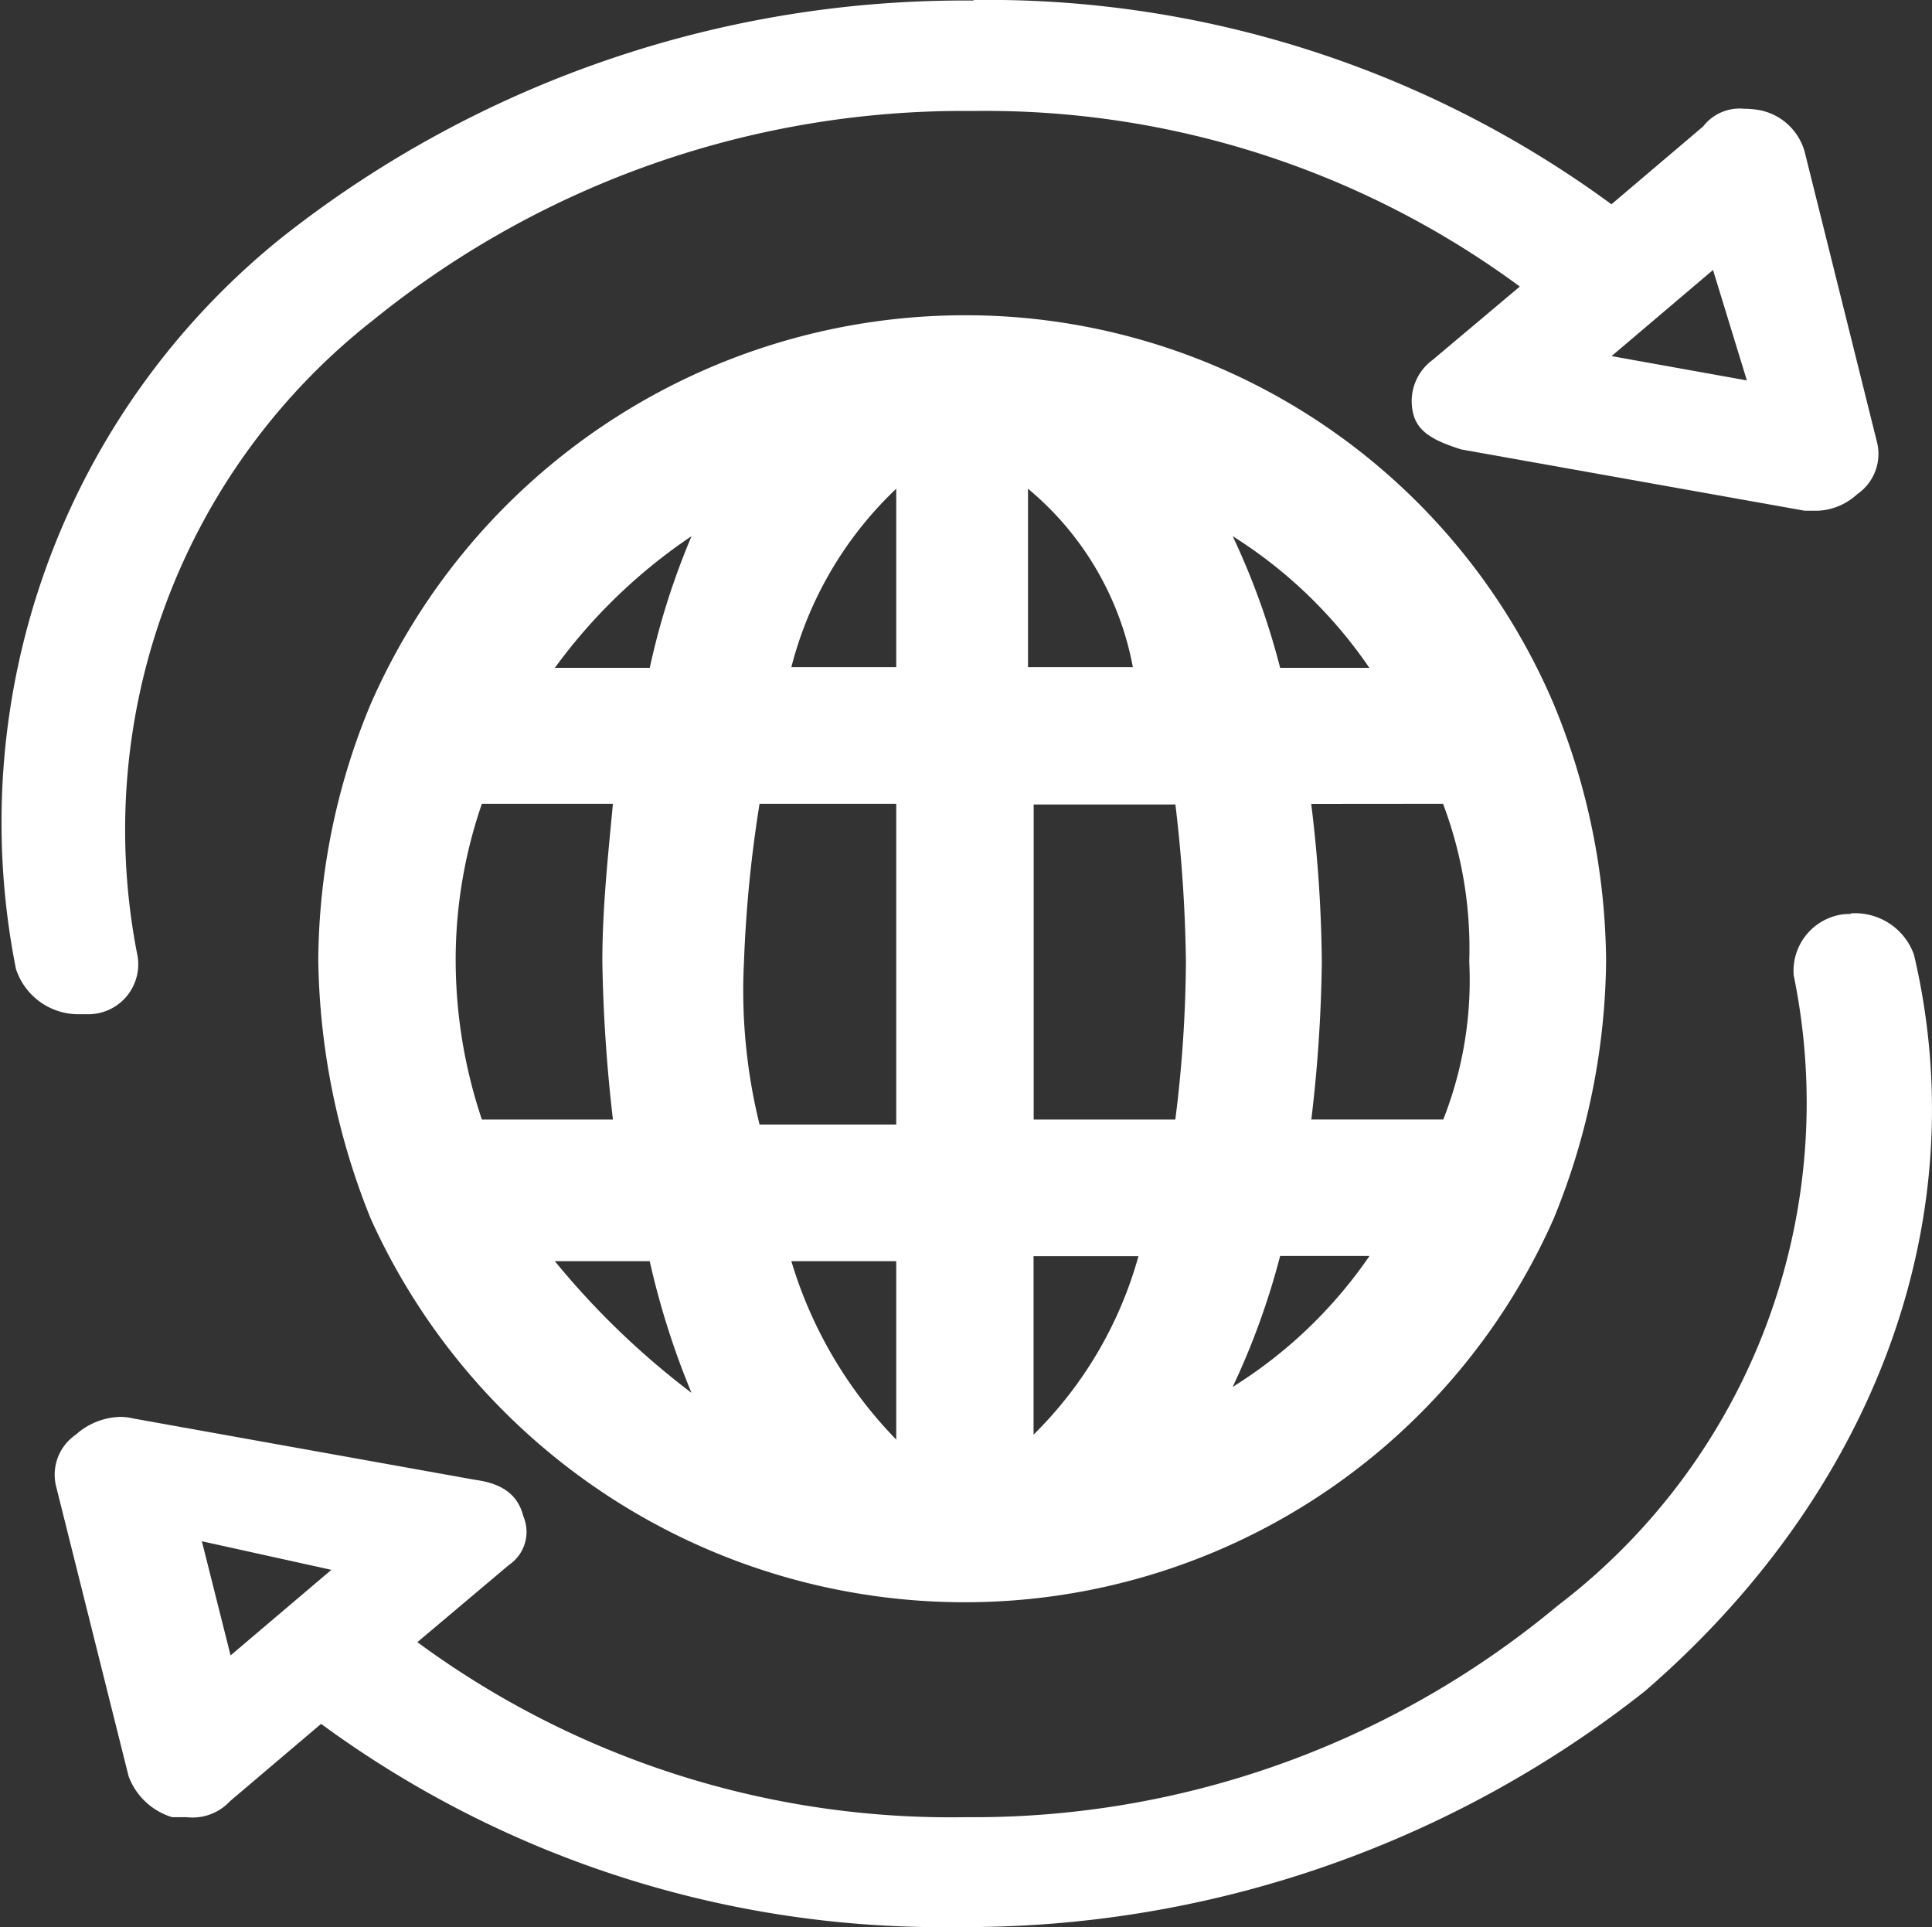 <svg xmlns="http://www.w3.org/2000/svg" width="35" height="34.903" viewBox="0 0 35 34.903">
  <rect x="0" y="0" width="35" height="34.903" fill="#333333" stroke="none"/>
  <g id="img_CS_Computer_Vision_Analytic_tech_stack_IoT" data-name="img_CS_Computer Vision Analytic_tech stack_IoT" transform="translate(-12.854 -12.78)">
    <path id="Path_73880" data-name="Path 73880" d="M30.487,12.79a19.93,19.93,0,0,0-12.525,4.29,13.591,13.591,0,0,0-4.819,13.25,1.191,1.191,0,0,0,1.143.82h.177a.905.905,0,0,0,.872-1.11,11.73,11.73,0,0,1,4.289-11.47,16.991,16.991,0,0,1,10.863-3.78,16.313,16.313,0,0,1,9.9,3.18L38.806,19.3a.926.926,0,0,0-.353.96c.082.37.436.52.872.66l6.221,1.11H45.8a1.124,1.124,0,0,0,.7-.3.884.884,0,0,0,.353-.96l-1.308-5.25a1.059,1.059,0,0,0-.789-.74,1.59,1.59,0,0,0-.306-.03.835.835,0,0,0-.742.32l-1.661,1.41a19.088,19.088,0,0,0-11.558-3.7Zm13.4,4.88.613,2-2.451-.44Z" fill="#fff" fill-rule="evenodd"/>
    <path id="Path_73881" data-name="Path 73881" d="M46.385,24.2a1.317,1.317,0,0,0-.165.01,1.034,1.034,0,0,0-.872,1.1,11.449,11.449,0,0,1-4.277,11.42,16.525,16.525,0,0,1-10.723,3.83,16.3,16.3,0,0,1-9.933-3.17l1.661-1.4a.722.722,0,0,0,.259-.88c-.094-.37-.354-.59-.872-.66l-6.186-1.11a1.047,1.047,0,0,0-.247-.03,1.247,1.247,0,0,0-.8.32.879.879,0,0,0-.354.96l1.308,5.23a1.218,1.218,0,0,0,.789.74h.259a.927.927,0,0,0,.789-.29l1.65-1.4a19,19,0,0,0,11.512,3.68A19.869,19.869,0,0,0,42.65,38.28c4.1-3.54,6.021-8.47,4.878-13.34a1.132,1.132,0,0,0-1.143-.75ZM16.5,35.56l2.357.52-1.826,1.55-.518-2.06Z" transform="translate(0 5.133)" fill="#fff" fill-rule="evenodd"/>
    <path id="Path_73882" data-name="Path 73882" d="M30.335,18.49A11.756,11.756,0,0,0,19.57,25.53a12.2,12.2,0,0,0-.95,4.655,12.949,12.949,0,0,0,.95,4.668A11.808,11.808,0,0,0,30.335,41.8,11.661,11.661,0,0,0,41,34.853a12.577,12.577,0,0,0,.95-4.668A12.4,12.4,0,0,0,41,25.53,11.578,11.578,0,0,0,30.335,18.49ZM29.09,35.622v3.232a7.863,7.863,0,0,1-1.9-3.232h1.9Zm4.388-.09a7.259,7.259,0,0,1-1.9,3.232V35.532h1.9Zm-8.854.09a14.511,14.511,0,0,0,.757,2.385,14.535,14.535,0,0,1-2.476-2.385h1.719Zm13.037-.09A8.374,8.374,0,0,1,35.185,37.9a13.469,13.469,0,0,0,.86-2.372h1.617ZM29.09,27.338v5.809H26.614a10.114,10.114,0,0,1-.282-2.949,23.409,23.409,0,0,1,.282-2.86Zm9.906,0a7.406,7.406,0,0,1,.475,2.86A6.881,6.881,0,0,1,39,33.057H36.61A26.531,26.531,0,0,0,36.8,30.2a25.054,25.054,0,0,0-.192-2.86Zm-4.85,0a26.531,26.531,0,0,1,.192,2.86,23.706,23.706,0,0,1-.192,2.86H31.58V27.351h2.566Zm-10.188,0c-.09.949-.192,1.9-.192,2.86a28.374,28.374,0,0,0,.192,2.86H21.584a9.082,9.082,0,0,1-.475-2.86,8.657,8.657,0,0,1,.475-2.86Zm11.227-4.847h0a8.42,8.42,0,0,1,2.476,2.385H36.045A13.249,13.249,0,0,0,35.185,22.491Zm-3.708-.859a5.517,5.517,0,0,1,1.9,3.232h-1.9Zm-2.387,0v3.232h-1.9A6.765,6.765,0,0,1,29.09,21.632Zm-3.708.859h0a13.38,13.38,0,0,0-.757,2.385H22.906A9.887,9.887,0,0,1,25.382,22.491Z" transform="translate(0 0)" fill="#fff" fill-rule="evenodd"/>
  </g>
</svg>
